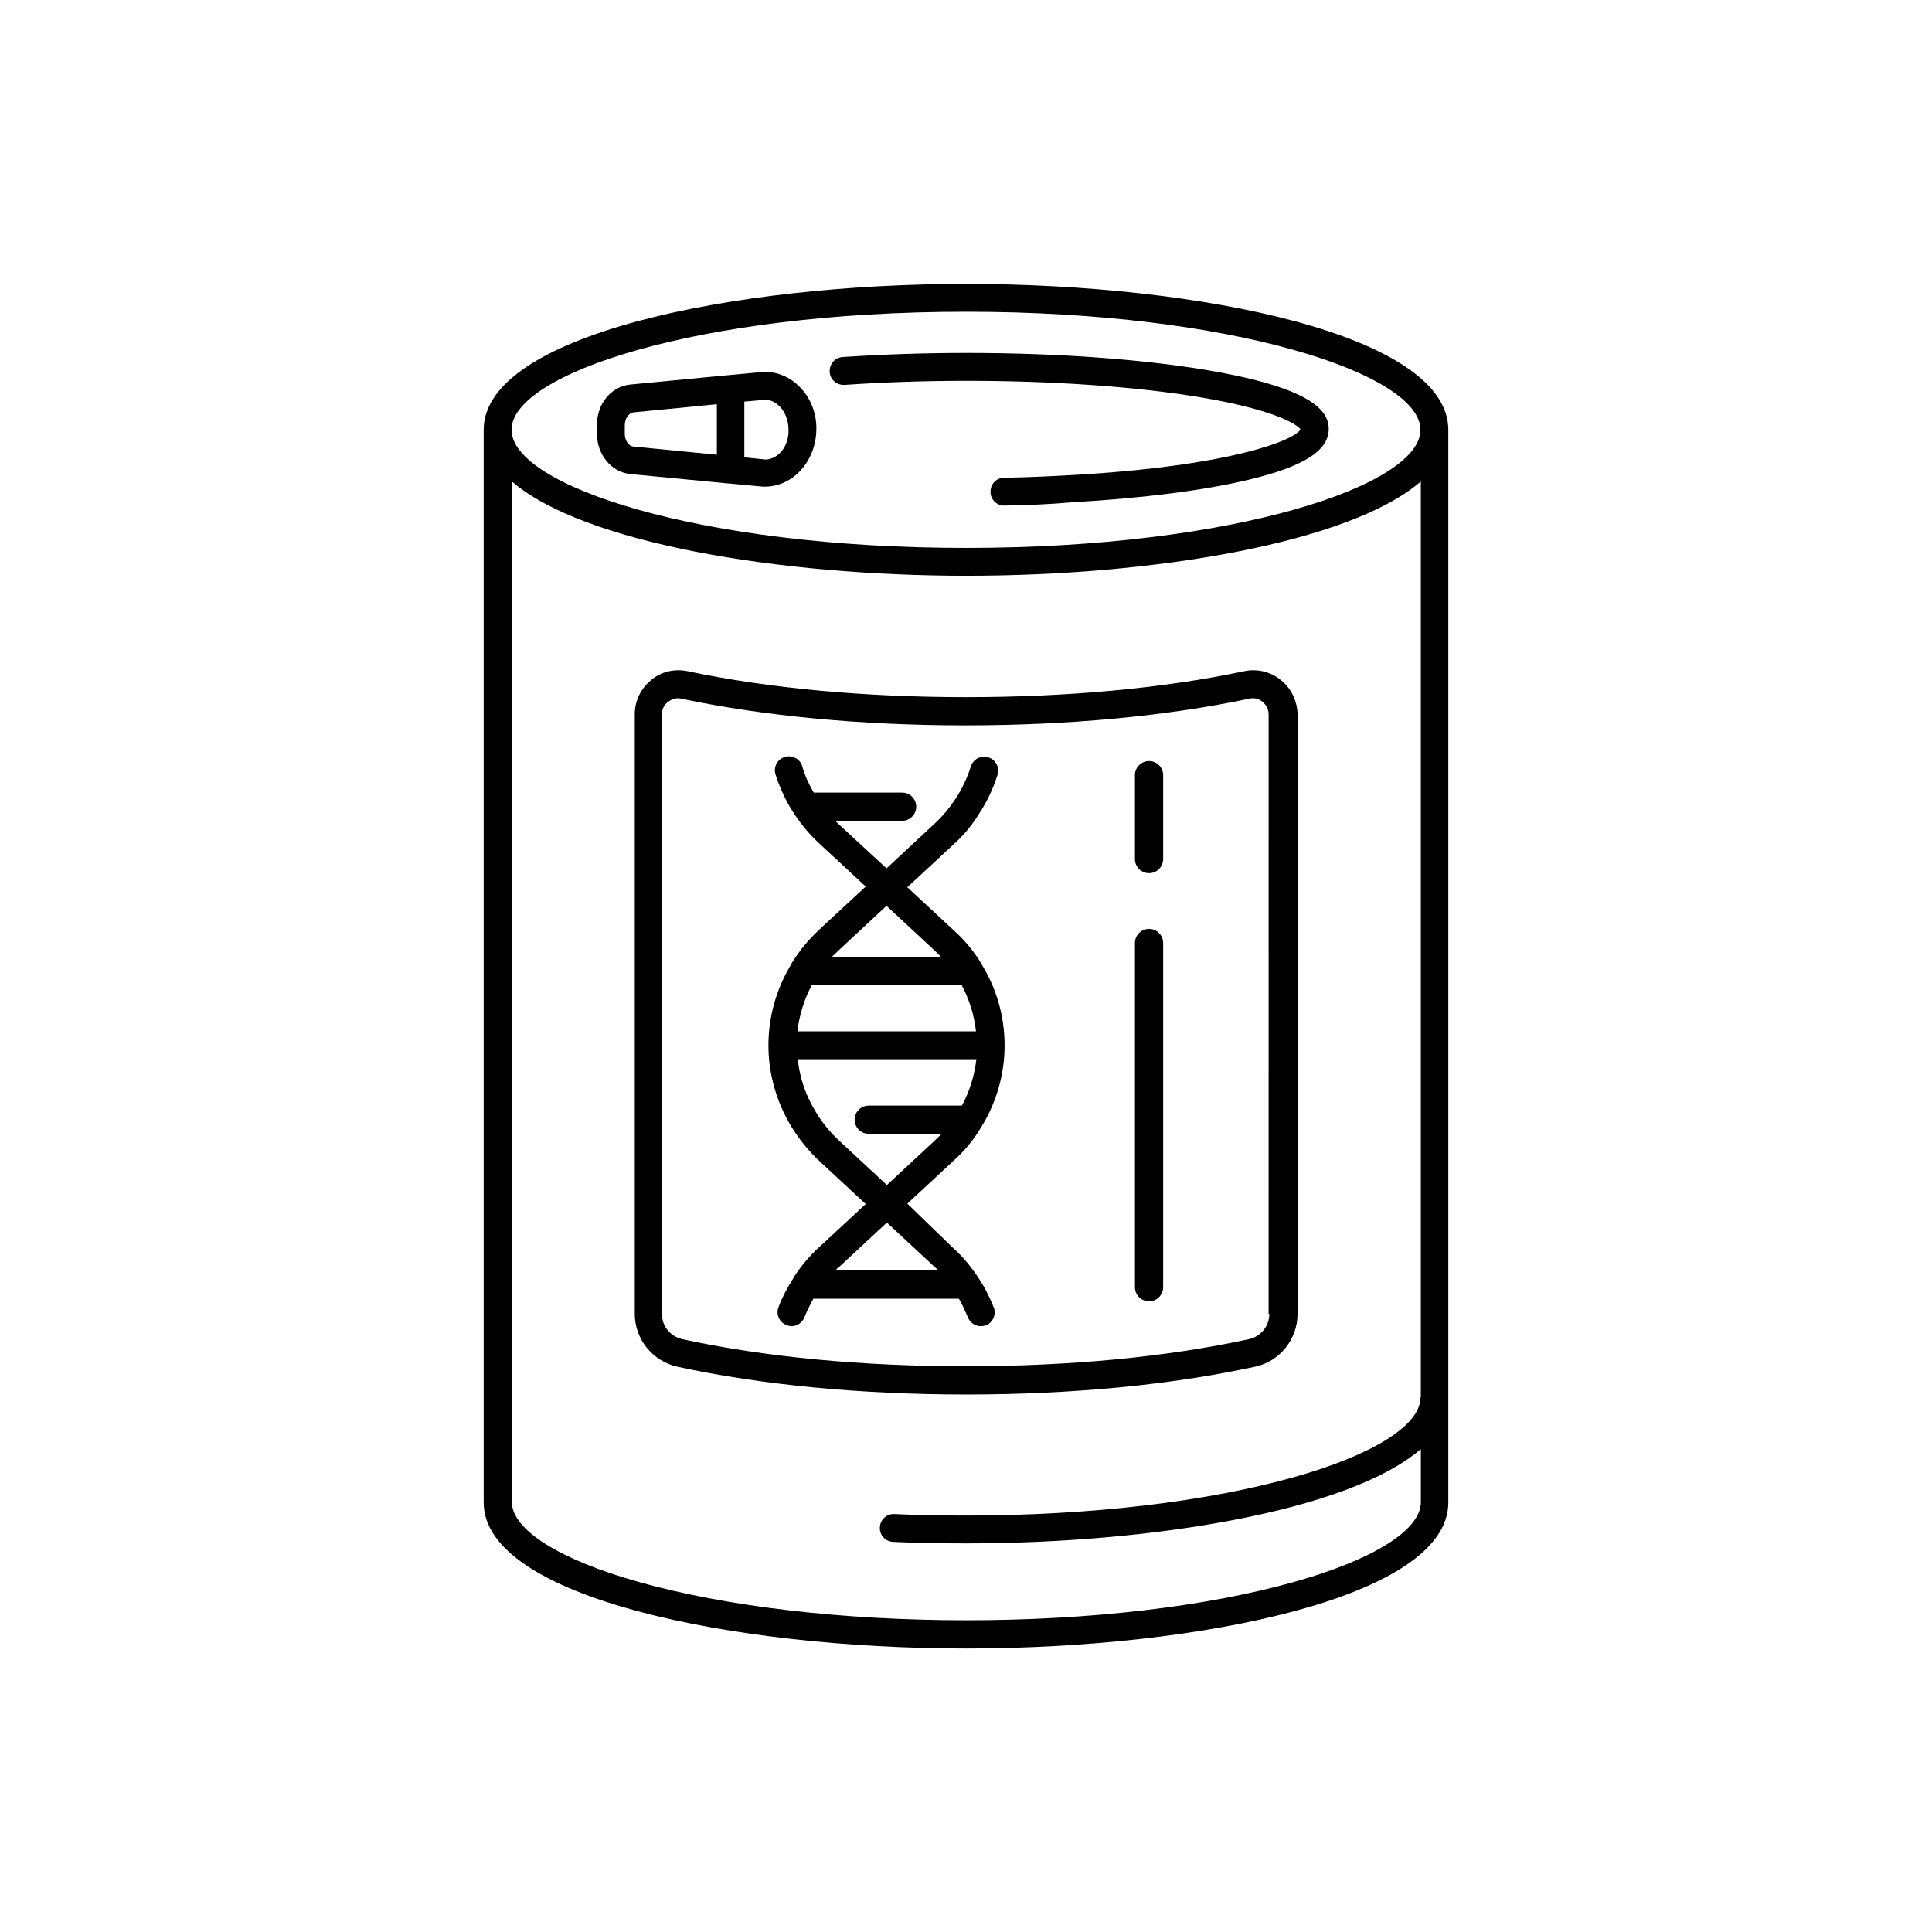 <?xml version="1.0" encoding="UTF-8"?>
<!-- Uploaded to: SVG Repo, www.svgrepo.com, Generator: SVG Repo Mixer Tools -->
<svg fill="#000000" width="800px" height="800px" version="1.1" viewBox="144 144 512 512" xmlns="http://www.w3.org/2000/svg">
 <g>
  <path d="m410.13 277.98c-1.969 0-3.641-1.574-3.641-3.641s1.574-3.738 3.641-3.738c6.496-0.098 12.301-0.395 17.711-0.688 42.016-2.363 59.039-9.152 60.812-12.102-0.887-1.379-6.988-5.215-26.176-8.461-16.926-2.856-39.164-4.43-62.387-4.43-11.316 0-22.141 0.395-32.273 1.082-2.066 0.098-3.836-1.379-3.938-3.445-0.098-2.066 1.379-3.836 3.445-3.938 10.332-0.688 21.352-1.082 32.766-1.082 24.895 0 48.316 1.77 65.93 4.922 26.961 4.82 30.109 11.02 30.109 15.254 0 5.707-6.691 9.938-21.059 13.383-11.906 2.856-28.043 4.922-46.84 6.004-5.606 0.488-11.508 0.781-18.102 0.879z"/>
  <path d="m400 219.24c-61.992 0-127.82 13.578-127.82 38.672v284.28c0 25.094 65.828 38.672 127.82 38.672s127.82-13.578 127.82-38.672v-284.28c0-25.191-65.828-38.672-127.82-38.672zm120.44 295.1c0 7.379-12.594 15.254-33.652 21.156-23.125 6.496-53.922 10.137-86.789 10.137-6.394 0-12.793-0.098-18.992-0.395-2.066-0.098-3.738 1.477-3.836 3.543s1.477 3.738 3.543 3.836c6.394 0.297 12.891 0.395 19.387 0.395 49.496 0 101.55-8.66 120.44-24.992v14.07c0 7.379-12.594 15.254-33.652 21.156-23.125 6.496-53.922 10.137-86.789 10.137-32.867 0-63.664-3.641-86.789-10.137-21.059-5.902-33.652-13.875-33.652-21.156l-0.004-270.5c18.895 16.336 70.945 24.992 120.44 24.992s101.55-8.66 120.44-24.992v242.75zm-120.44-225.14c-70.945 0-120.44-16.531-120.44-31.293 0-14.859 49.496-31.293 120.44-31.293s120.44 16.531 120.44 31.293-49.496 31.293-120.44 31.293z"/>
  <path d="m483.44 324.23c-2.754-2.262-6.297-3.051-9.645-2.363-21.352 4.527-46.84 6.887-73.801 6.887-26.961 0-52.449-2.363-73.801-6.887-3.445-0.688-6.988 0.098-9.645 2.363-2.754 2.262-4.328 5.512-4.328 9.055v158.92c0 6.691 4.723 12.496 11.219 13.973 22.141 4.82 48.707 7.379 76.652 7.379s54.414-2.559 76.555-7.379c6.496-1.379 11.219-7.281 11.219-13.973l0.004-158.92c-0.098-3.539-1.676-6.887-4.43-9.051zm-3.051 167.97c0 3.246-2.262 6.004-5.41 6.691-21.648 4.723-47.625 7.184-75.078 7.184s-53.43-2.461-75.078-7.184c-3.148-0.688-5.41-3.445-5.41-6.691l-0.004-158.92c0-1.277 0.59-2.461 1.574-3.246 0.789-0.59 1.672-0.984 2.656-0.984 0.297 0 0.59 0 0.887 0.098 21.844 4.625 47.922 7.086 75.277 7.086 27.355 0 53.43-2.461 75.277-7.086 1.277-0.297 2.559 0 3.543 0.887 0.984 0.789 1.574 1.969 1.574 3.246l-0.004 158.92z"/>
  <path d="m404.03 442.7c0.098-0.098 0.098-0.195 0.195-0.297 3.938-6.496 6.004-13.875 6.004-21.352 0-7.578-2.066-14.957-6.004-21.352-0.098-0.098-0.195-0.297-0.195-0.395-1.969-3.246-4.43-6.199-7.379-8.855l-12.203-11.316 12.203-11.316c2.656-2.363 4.922-5.117 6.691-7.969 2.164-3.246 3.836-6.789 5.019-10.527 0.59-1.969-0.492-4.035-2.461-4.625-1.969-0.59-4.035 0.492-4.625 2.461-0.984 3.051-2.363 6.004-4.133 8.66-1.574 2.363-3.445 4.625-5.609 6.594l-12.594 11.711-12.695-11.711c-0.297-0.297-0.59-0.59-0.887-0.887h17.711c2.066 0 3.738-1.672 3.738-3.738 0-2.066-1.672-3.738-3.738-3.738h-23.418c-1.277-2.164-2.363-4.527-3.051-6.988-0.59-1.969-2.656-3.051-4.625-2.461-1.969 0.59-3.051 2.656-2.461 4.625 1.18 3.641 2.754 7.086 4.82 10.234 0.098 0.098 0.098 0.195 0.195 0.297 1.871 2.856 4.133 5.512 6.691 7.871l12.203 11.316-12.203 11.316c-2.856 2.656-5.41 5.707-7.379 8.953-0.098 0.098-0.195 0.195-0.195 0.395-3.938 6.496-6.004 13.875-6.004 21.453s2.164 15.055 6.102 21.551c2.066 3.344 4.527 6.394 7.477 9.152l12.203 11.316-12.203 11.316c-2.656 2.363-4.922 5.117-6.789 7.969-0.098 0.098-0.098 0.195-0.195 0.395-1.574 2.461-2.953 5.019-3.938 7.676-0.688 1.871 0.195 4.035 2.164 4.723 0.395 0.195 0.887 0.297 1.277 0.297 1.477 0 2.856-0.887 3.445-2.363 0.688-1.672 1.477-3.344 2.363-4.922h38.574c0.887 1.574 1.672 3.246 2.363 4.922 0.59 1.477 1.969 2.363 3.445 2.363 0.395 0 0.887-0.098 1.277-0.195 1.871-0.688 2.856-2.856 2.164-4.723-1.082-2.754-2.461-5.512-4.133-7.969-1.871-2.856-4.133-5.609-6.789-7.969l-12-11.625 12.203-11.316c2.949-2.66 5.41-5.609 7.375-8.957zm-37.688-46.938 12.594-11.711 12.594 11.711c0.688 0.59 1.277 1.277 1.871 1.871h-29.027c0.691-0.59 1.379-1.277 1.969-1.871zm-7.18 9.25h39.656c2.066 3.836 3.344 7.969 3.836 12.301h-47.332c0.492-4.231 1.773-8.461 3.84-12.301zm32.469 74.688c0.297 0.297 0.688 0.59 0.984 0.887h-27.16c0.297-0.297 0.59-0.59 0.984-0.887l12.594-11.711zm0-33.359-12.594 11.711-12.594-11.711c-2.461-2.262-4.527-4.82-6.199-7.578-2.656-4.328-4.328-9.055-4.82-14.07h47.332c-0.492 4.231-1.77 8.461-3.836 12.301h-24.699c-2.066 0-3.738 1.672-3.738 3.738s1.672 3.738 3.738 3.738h19.387c-0.695 0.594-1.285 1.184-1.977 1.871z"/>
  <path d="m448.51 375.4c-2.066 0-3.738-1.672-3.738-3.738v-22.238c0-2.066 1.672-3.738 3.738-3.738 2.066 0 3.738 1.672 3.738 3.738v22.238c0 2.066-1.672 3.738-3.738 3.738z"/>
  <path d="m448.51 488.86c-2.066 0-3.738-1.672-3.738-3.738v-91.219c0-2.066 1.672-3.738 3.738-3.738 2.066 0 3.738 1.672 3.738 3.738v91.219c0 2.062-1.672 3.738-3.738 3.738z"/>
  <path d="m346.77 242.56h-0.395l-8.562 0.789-1.082 0.098-25.684 2.461c-5.117 0.492-8.855 5.117-8.855 10.727v2.262c0 5.609 3.836 10.234 8.855 10.727l25.586 2.461 1.18 0.098 8.461 0.789h0.395c7.578 0 13.676-6.887 13.676-15.352 0.102-8.172-6.098-15.059-13.574-15.059zm-37.195 16.434v-2.262c0-1.77 0.984-3.246 2.262-3.445l22.141-2.164v13.383l-22.141-2.164c-1.18-0.102-2.262-1.578-2.262-3.348zm37.293 6.789-5.609-0.59v-14.762l5.609-0.492c3.344 0.098 6.102 3.641 6.102 7.969 0.098 4.332-2.66 7.777-6.102 7.875z"/>
 </g>
</svg>